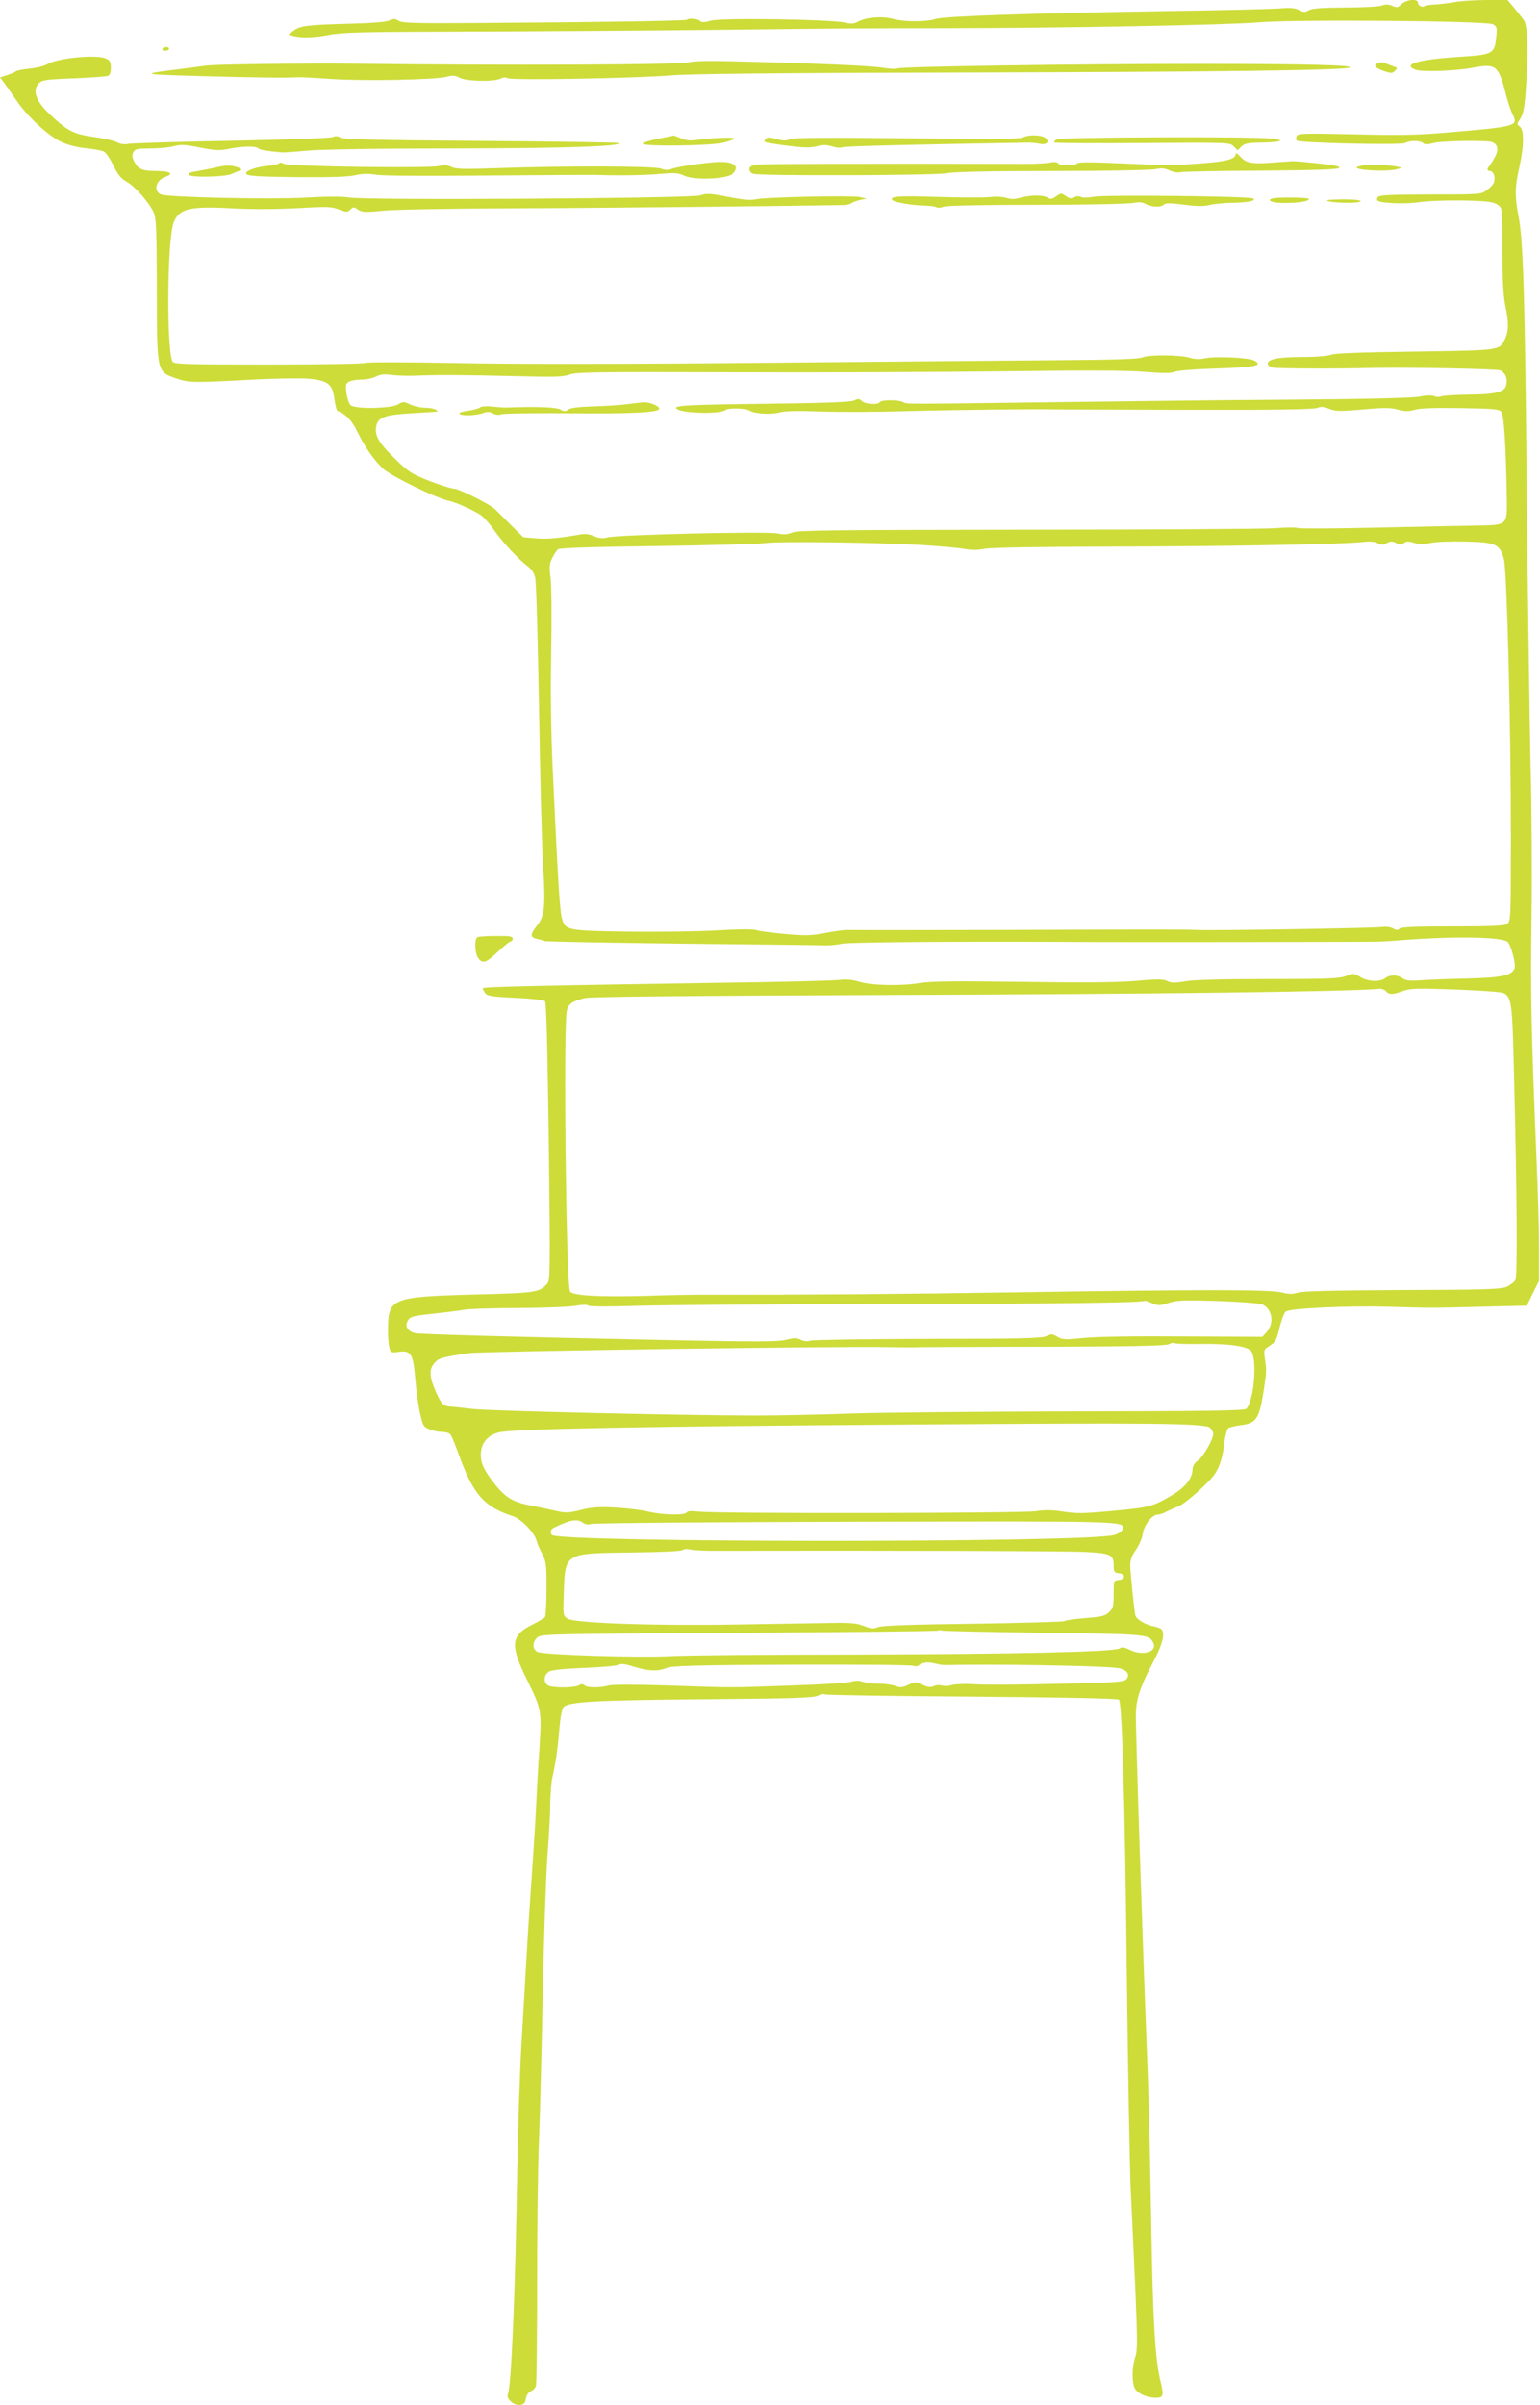 <?xml version="1.0" standalone="no"?>
<!DOCTYPE svg PUBLIC "-//W3C//DTD SVG 20010904//EN"
 "http://www.w3.org/TR/2001/REC-SVG-20010904/DTD/svg10.dtd">
<svg version="1.0" xmlns="http://www.w3.org/2000/svg"
 width="820pt" height="1280pt" viewBox="0 0 820 1280"
 preserveAspectRatio="xMidYMid meet">
<g transform="translate(0,1280) scale(0.1,-0.1)"
fill="#cddc39" stroke="none">
<path d="M7463 12778 c-19 -18 -25 -20 -50 -9 -21 9 -37 9 -57 1 -15 -5 -102
-10 -194 -10 -122 -1 -174 -4 -192 -14 -21 -12 -29 -12 -53 1 -22 11 -48 13
-105 8 -43 -3 -315 -10 -607 -14 -735 -12 -1178 -27 -1223 -42 -50 -16 -166
-16 -225 0 -56 16 -141 10 -186 -13 -24 -13 -39 -14 -73 -6 -71 17 -658 26
-713 10 -35 -10 -49 -10 -58 -1 -11 11 -59 16 -69 6 -5 -6 -460 -13 -1063 -17
-379 -3 -453 -1 -472 11 -18 12 -26 13 -50 2 -18 -8 -91 -14 -203 -17 -234 -6
-273 -11 -306 -37 l-28 -21 25 -7 c42 -12 111 -10 194 6 65 13 193 16 720 17
352 1 948 5 1325 9 817 9 665 8 1240 9 637 1 1493 17 1660 31 195 17 1216 8
1249 -10 22 -12 23 -18 18 -69 -9 -88 -19 -93 -189 -104 -224 -14 -316 -40
-241 -69 35 -13 213 -7 308 11 121 23 135 11 174 -144 10 -39 26 -86 35 -105
32 -62 22 -65 -344 -96 -158 -14 -253 -16 -498 -10 -273 6 -303 5 -308 -10 -4
-9 -3 -19 1 -23 13 -13 557 -25 577 -13 23 14 81 14 95 0 9 -9 23 -9 57 0 47
12 283 15 310 5 32 -12 38 -41 15 -81 -11 -21 -25 -42 -30 -48 -13 -14 -11
-25 5 -25 18 0 30 -33 21 -60 -3 -11 -21 -30 -38 -42 -31 -23 -37 -23 -299
-23 -198 0 -270 -3 -279 -12 -7 -7 -9 -16 -5 -20 14 -14 138 -20 213 -10 103
15 359 13 405 -2 23 -8 38 -20 42 -34 3 -12 6 -116 6 -232 0 -146 5 -231 15
-280 19 -90 19 -136 -1 -178 -30 -63 -19 -61 -479 -68 -289 -4 -429 -9 -448
-17 -17 -7 -79 -12 -151 -12 -126 0 -186 -11 -186 -36 0 -7 12 -17 26 -20 24
-6 338 -7 539 -2 173 4 651 -5 673 -13 27 -11 41 -44 32 -79 -9 -37 -56 -49
-200 -50 -69 -1 -134 -5 -145 -9 -11 -5 -28 -4 -38 1 -11 5 -41 5 -80 -3 -40
-7 -288 -13 -702 -16 -352 -2 -930 -9 -1285 -14 -776 -10 -739 -10 -761 1 -23
13 -116 13 -124 0 -10 -16 -77 -12 -96 6 -14 13 -21 13 -40 3 -17 -9 -147 -14
-480 -18 -412 -5 -484 -9 -467 -26 24 -25 233 -30 261 -7 14 12 107 10 128 -3
26 -17 113 -22 159 -10 31 8 97 10 220 5 96 -3 299 -3 450 2 256 7 713 12 805
9 22 0 337 -1 700 -2 455 -1 669 2 688 10 22 8 36 7 65 -5 32 -13 55 -14 179
-3 114 10 150 10 187 -1 37 -10 55 -10 89 -1 29 9 109 11 246 9 181 -3 204 -5
216 -21 13 -18 24 -187 28 -444 3 -161 7 -157 -161 -160 -70 -1 -309 -6 -532
-11 -223 -5 -412 -6 -420 -2 -8 4 -62 4 -120 -1 -58 -4 -652 -8 -1321 -8
-1034 -1 -1222 -3 -1251 -15 -26 -11 -45 -12 -79 -5 -52 12 -841 -6 -904 -21
-30 -7 -47 -5 -72 7 -20 9 -46 13 -65 10 -125 -22 -182 -27 -243 -22 l-69 6
-66 65 c-36 37 -75 75 -86 86 -32 28 -193 108 -219 108 -13 0 -70 18 -127 40
-95 37 -112 48 -180 114 -85 82 -111 123 -106 168 6 56 39 70 190 79 73 4 135
8 138 9 3 0 -2 5 -10 10 -8 5 -34 10 -57 10 -23 0 -59 8 -78 17 -35 17 -38 17
-67 0 -37 -21 -224 -25 -250 -4 -9 6 -19 35 -23 64 -6 45 -4 53 14 62 11 6 40
11 66 11 25 0 60 7 77 16 24 12 44 14 82 9 28 -4 89 -6 136 -4 113 5 256 4
539 -3 194 -5 240 -4 275 9 35 13 151 14 866 12 454 -2 1104 1 1445 5 438 6
659 5 752 -3 100 -8 139 -8 160 1 16 6 113 14 225 17 203 7 245 15 197 42 -29
16 -209 24 -264 12 -27 -6 -53 -5 -80 3 -53 16 -216 17 -252 2 -20 -9 -145
-13 -453 -15 -234 -2 -947 -8 -1585 -14 -744 -7 -1325 -7 -1620 -1 -255 5
-468 5 -477 1 -9 -5 -241 -9 -516 -9 -423 0 -501 2 -512 14 -34 43 -31 654 5
743 30 74 88 87 315 74 97 -5 224 -5 338 1 163 9 187 9 227 -7 41 -15 46 -15
61 0 15 15 18 15 41 -1 22 -14 38 -15 137 -5 63 6 341 11 637 12 393 1 1505
12 1818 18 13 1 29 5 35 10 6 5 27 12 46 17 l35 7 -35 8 c-43 10 -512 0 -559
-12 -25 -6 -65 -2 -143 13 -97 19 -114 20 -151 8 -53 -16 -1781 -27 -1868 -11
-36 6 -117 6 -239 -1 -186 -10 -726 2 -762 17 -43 17 -29 76 23 94 47 16 25
31 -47 31 -76 0 -98 9 -119 50 -12 23 -13 35 -5 50 9 17 21 20 90 20 44 0 100
5 125 12 37 10 60 9 140 -7 82 -16 105 -17 154 -7 68 14 143 16 156 3 8 -8 47
-15 125 -22 8 -1 67 3 130 9 70 7 372 12 775 12 599 1 907 11 889 29 -3 3
-333 8 -732 11 -561 4 -732 8 -749 18 -16 9 -28 9 -40 3 -11 -6 -233 -14 -533
-20 -283 -5 -532 -13 -552 -16 -25 -5 -47 -2 -68 9 -17 8 -68 20 -112 26 -117
16 -146 31 -241 120 -77 72 -97 130 -59 168 16 16 42 20 184 25 91 4 173 10
182 13 11 4 16 18 16 43 0 31 -5 40 -25 49 -51 24 -263 3 -316 -31 -13 -8 -53
-18 -89 -22 -36 -3 -69 -10 -75 -14 -5 -5 -27 -14 -48 -21 l-37 -12 20 -26
c11 -15 41 -57 66 -94 59 -88 174 -194 244 -225 33 -15 85 -28 130 -32 41 -4
84 -12 94 -18 11 -6 33 -39 50 -74 24 -49 40 -69 69 -85 44 -24 121 -111 145
-164 14 -30 16 -87 17 -405 1 -458 -2 -442 110 -481 59 -20 88 -21 385 -5 124
7 262 9 308 6 108 -9 132 -27 143 -111 4 -32 12 -60 16 -61 43 -15 77 -50 107
-113 40 -82 93 -156 139 -197 47 -40 282 -155 346 -168 42 -9 137 -52 175 -79
15 -12 45 -46 66 -76 43 -62 128 -154 178 -192 22 -16 36 -37 42 -64 5 -21 14
-334 20 -694 6 -360 15 -738 22 -840 13 -217 8 -265 -33 -316 -36 -46 -37 -62
-2 -70 16 -3 35 -8 43 -12 8 -3 341 -9 740 -14 399 -4 741 -8 760 -9 19 0 58
3 85 9 45 9 704 13 1335 9 183 -1 1430 0 1520 2 14 0 81 4 150 10 264 19 504
15 537 -11 18 -14 45 -116 38 -140 -13 -38 -68 -51 -245 -55 -91 -2 -202 -6
-247 -9 -65 -5 -86 -3 -105 10 -28 20 -67 20 -92 1 -29 -22 -93 -19 -133 6
-33 20 -36 21 -76 5 -37 -14 -96 -16 -415 -16 -243 0 -396 -4 -441 -12 -57
-10 -75 -9 -95 1 -20 11 -50 12 -168 1 -103 -8 -274 -10 -608 -5 -356 5 -483
3 -540 -6 -99 -17 -261 -14 -326 7 -37 11 -68 14 -110 9 -33 -4 -318 -11 -634
-15 -961 -15 -1260 -21 -1260 -29 0 -4 6 -15 13 -26 12 -15 35 -19 161 -25 85
-4 151 -11 158 -18 7 -7 13 -229 20 -748 8 -700 8 -738 -9 -756 -42 -46 -59
-49 -391 -57 -436 -12 -456 -20 -456 -186 -1 -38 3 -82 7 -97 7 -26 10 -27 50
-22 65 9 77 -10 88 -143 5 -59 16 -141 25 -181 15 -68 18 -75 50 -88 18 -8 49
-14 67 -14 19 0 39 -6 45 -13 6 -7 27 -57 46 -111 77 -211 134 -275 288 -325
43 -14 114 -87 124 -128 4 -15 18 -48 31 -72 21 -40 23 -56 23 -185 0 -78 -4
-146 -8 -151 -4 -6 -33 -23 -64 -39 -118 -57 -124 -108 -34 -291 80 -163 81
-165 68 -372 -7 -98 -14 -232 -17 -298 -3 -66 -12 -212 -20 -325 -8 -113 -22
-320 -30 -460 -8 -140 -21 -365 -29 -500 -8 -135 -17 -411 -21 -615 -11 -691
-32 -1189 -51 -1238 -9 -23 32 -59 64 -55 21 2 28 9 32 33 3 18 14 34 27 40
12 5 24 18 27 30 3 11 6 256 6 545 0 289 4 631 10 760 5 129 14 480 20 780 6
299 17 630 25 735 8 104 15 231 15 280 1 50 5 110 11 135 18 81 29 153 37 258
6 67 14 108 23 118 29 28 165 36 744 41 469 4 585 7 609 19 16 7 33 11 39 7 6
-4 359 -9 784 -12 494 -4 775 -10 781 -16 17 -18 32 -547 42 -1470 6 -495 15
-999 20 -1120 6 -121 17 -366 25 -543 12 -283 12 -329 0 -365 -17 -49 -19
-124 -5 -162 12 -30 63 -55 115 -55 39 0 43 11 25 85 -30 122 -41 319 -50 840
-5 297 -13 662 -19 810 -28 701 -65 1840 -63 1910 3 75 24 140 83 252 56 104
73 163 56 190 -4 6 -21 13 -39 17 -49 9 -98 38 -103 61 -7 34 -26 224 -27 265
0 27 8 51 30 82 17 24 34 63 37 87 8 48 50 101 80 101 9 0 29 6 43 14 15 8 45
21 67 30 41 17 169 132 196 176 26 41 40 91 49 164 4 39 14 72 21 77 8 4 37
11 66 15 84 10 99 33 124 199 13 86 13 97 3 162 -5 38 -3 43 23 59 37 25 39
28 58 106 10 37 23 72 30 78 22 18 325 32 550 26 248 -7 194 -7 492 0 l243 6
32 66 33 66 0 171 c0 93 -6 303 -13 465 -29 697 -33 902 -27 1300 3 228 1 588
-5 800 -5 212 -14 853 -20 1425 -10 1085 -19 1377 -45 1508 -20 103 -19 154 5
257 25 111 26 198 3 216 -15 11 -16 16 -5 31 26 38 31 67 41 235 10 164 5 267
-15 301 -4 6 -26 33 -47 60 l-40 47 -111 0 c-61 0 -138 -5 -171 -11 -33 -6
-81 -12 -107 -13 -26 -1 -50 -5 -54 -9 -10 -9 -34 4 -34 19 0 23 -62 17 -87
-8z m-2563 -2878 c96 -6 201 -15 233 -21 41 -7 74 -7 108 0 32 7 276 11 677
12 604 1 1229 12 1341 25 35 4 62 2 77 -7 20 -10 29 -10 49 1 21 11 29 11 50
0 20 -11 27 -11 40 0 12 10 24 11 54 1 29 -8 52 -8 91 0 28 6 110 9 185 7 160
-4 182 -14 203 -94 16 -64 37 -879 37 -1477 0 -433 -1 -449 -19 -463 -16 -11
-73 -14 -291 -14 -195 0 -274 -3 -283 -12 -9 -9 -17 -9 -36 2 -14 7 -37 10
-53 7 -30 -6 -886 -20 -988 -16 -70 3 -138 3 -1100 0 -401 -1 -743 -1 -760 0
-16 1 -70 -6 -120 -16 -79 -15 -106 -15 -220 -5 -71 7 -139 16 -152 21 -13 5
-99 4 -200 -2 -98 -6 -311 -9 -474 -7 -334 5 -340 6 -358 75 -11 41 -22 233
-47 768 -11 238 -13 433 -9 650 3 171 2 344 -3 385 -8 64 -7 80 9 111 9 19 23
40 31 46 8 7 191 13 528 17 283 4 542 11 575 16 71 10 575 4 825 -10z m2480
-2375 c16 -19 34 -19 90 1 38 14 74 15 225 10 99 -3 213 -9 254 -13 106 -9
101 8 113 -453 16 -650 18 -1061 7 -1082 -6 -11 -27 -27 -47 -36 -32 -13 -107
-16 -557 -17 -363 -2 -531 -6 -555 -14 -27 -9 -47 -9 -85 1 -65 16 -422 16
-1395 1 -632 -10 -1172 -14 -1690 -13 -52 0 -185 -2 -295 -6 -255 -7 -401 1
-410 24 -21 51 -36 1408 -17 1492 8 37 27 51 97 69 27 7 556 12 1620 16 1431
5 2459 18 2611 33 12 1 27 -5 34 -13z m-1246 -1660 c33 -14 41 -14 87 1 44 15
80 16 258 11 114 -4 221 -12 238 -17 55 -20 71 -98 29 -147 l-24 -27 -418 2
c-263 2 -461 -1 -531 -8 -102 -10 -115 -10 -142 6 -27 16 -33 16 -58 4 -23
-12 -134 -15 -628 -15 -330 -1 -613 -5 -628 -9 -19 -6 -37 -4 -53 4 -19 11
-34 11 -79 0 -47 -11 -157 -11 -648 -1 -791 16 -1285 30 -1324 36 -39 7 -59
36 -43 64 13 25 24 28 145 41 55 6 123 14 150 19 28 6 161 10 296 10 135 1
271 6 303 12 36 6 62 7 69 1 7 -6 111 -6 267 -1 140 4 755 9 1365 10 925 1
1323 7 1331 17 1 1 18 -5 38 -13z m246 -217 c154 3 260 -11 281 -37 34 -42 18
-256 -24 -308 -7 -10 -202 -13 -906 -14 -493 -1 -1026 -6 -1186 -11 -159 -6
-398 -11 -530 -11 -399 1 -1408 24 -1497 35 -46 5 -96 11 -113 12 -43 2 -54
12 -81 72 -38 85 -41 125 -12 159 25 28 33 31 183 54 60 10 2017 38 2233 32
66 -1 114 -2 190 0 42 0 349 2 682 2 441 2 610 5 625 14 11 6 24 9 29 5 6 -3
62 -5 126 -4z m63 -446 c9 -8 17 -23 17 -32 0 -30 -52 -121 -81 -142 -18 -13
-29 -31 -29 -45 0 -49 -37 -97 -108 -139 -98 -59 -123 -66 -292 -82 -193 -18
-212 -18 -304 -4 -48 7 -88 7 -130 0 -68 -11 -1703 -14 -1797 -2 -38 4 -59 3
-63 -5 -10 -16 -130 -13 -201 4 -33 9 -111 18 -173 22 -92 5 -127 3 -188 -12
-63 -16 -81 -17 -126 -7 -29 7 -89 19 -132 28 -101 19 -141 41 -198 112 -59
74 -78 112 -78 160 0 60 34 103 95 119 69 19 739 32 2185 42 1314 10 1576 7
1603 -17z m-3338 -506 c13 -9 27 -11 41 -6 11 5 644 10 1405 12 1461 3 1435 4
1427 -40 -2 -9 -21 -23 -43 -30 -126 -43 -2970 -42 -2997 0 -10 16 -6 30 13
39 86 42 123 48 154 25z m685 -149 c954 2 1892 -1 1986 -6 138 -7 154 -14 154
-72 0 -34 3 -38 28 -41 16 -2 27 -9 27 -18 0 -9 -11 -16 -27 -18 -28 -3 -28
-4 -28 -76 0 -64 -3 -75 -25 -96 -21 -20 -40 -24 -125 -31 -55 -4 -105 -11
-112 -16 -7 -4 -227 -10 -488 -14 -335 -4 -484 -10 -505 -18 -24 -10 -37 -9
-75 6 -37 15 -70 18 -185 16 -77 -1 -295 -5 -485 -8 -432 -8 -872 7 -908 31
-24 16 -24 17 -20 137 7 214 3 211 358 215 161 2 269 7 275 13 6 6 23 7 40 3
17 -4 68 -7 115 -7z m1764 -436 c556 -7 563 -8 586 -52 26 -48 -53 -74 -122
-40 -31 15 -45 18 -55 9 -23 -19 -558 -31 -1433 -33 -454 0 -881 -4 -950 -8
-165 -10 -688 6 -718 22 -28 15 -29 52 -1 77 20 18 57 19 1075 25 579 3 1057
8 1060 12 4 3 11 4 16 0 6 -3 249 -8 542 -12z m-514 -172 c242 6 809 -3 907
-15 52 -6 75 -36 49 -62 -13 -13 -69 -17 -373 -23 -197 -5 -394 -6 -438 -2
-44 3 -96 1 -115 -4 -19 -6 -44 -7 -55 -3 -11 4 -30 3 -42 -3 -17 -8 -32 -6
-61 7 -36 17 -40 17 -75 0 -31 -15 -43 -16 -70 -6 -19 7 -59 12 -90 12 -30 0
-68 5 -82 10 -19 7 -39 7 -64 0 -20 -6 -163 -15 -319 -20 -344 -12 -295 -12
-647 0 -182 6 -303 6 -325 0 -47 -13 -114 -12 -127 1 -8 8 -17 8 -31 0 -26
-14 -137 -14 -163 -1 -26 15 -25 56 4 74 15 9 71 15 185 20 89 3 171 10 182
16 15 8 36 6 86 -10 78 -24 129 -25 175 -6 28 11 150 15 664 17 347 1 638 -1
648 -6 9 -4 23 -3 30 3 19 16 49 19 87 9 19 -5 46 -9 60 -8z"/>
<path d="M865 12540 c-3 -5 3 -10 14 -10 12 0 21 5 21 10 0 6 -6 10 -14 10 -8
0 -18 -4 -21 -10z"/>
<path d="M3665 12468 c-48 -13 -1012 -17 -1760 -7 -277 3 -751 -3 -805 -10
-36 -5 -108 -14 -160 -21 -198 -24 -189 -26 135 -35 289 -8 455 -10 510 -6 11
1 90 -3 175 -9 171 -12 550 -5 616 11 33 9 48 8 72 -5 37 -19 178 -22 216 -5
16 8 30 9 38 3 17 -13 698 0 873 15 88 8 578 13 1530 15 1367 3 2040 12 2080
26 36 13 -237 20 -795 20 -648 0 -1588 -14 -1612 -24 -9 -4 -42 -2 -75 3 -54
11 -364 24 -808 35 -117 3 -205 1 -230 -6z"/>
<path d="M7337 12463 c-29 -7 -14 -26 32 -41 38 -13 45 -13 59 1 14 15 14 17
-4 22 -10 4 -29 11 -42 16 -13 5 -24 8 -25 8 -1 -1 -10 -3 -20 -6z"/>
<path d="M3502 12061 c-46 -9 -82 -21 -80 -26 5 -15 353 -11 426 5 34 8 62 18
62 23 0 8 -114 4 -201 -8 -31 -5 -57 -2 -83 9 -21 9 -39 15 -40 15 0 -1 -38
-9 -84 -18z"/>
<path d="M5446 12068 c-15 -8 -180 -9 -617 -4 -445 5 -604 3 -623 -5 -19 -9
-36 -9 -71 1 -34 10 -49 10 -57 2 -7 -7 -9 -14 -6 -17 2 -3 55 -12 117 -20 88
-11 123 -12 158 -4 33 9 54 9 84 0 22 -7 45 -9 51 -5 10 6 324 14 983 25 22 1
54 -2 71 -6 39 -8 56 11 29 32 -23 16 -93 17 -119 1z"/>
<path d="M5631 12059 c-13 -5 -21 -13 -17 -17 4 -4 216 -5 471 -3 460 3 463 3
484 -18 l21 -21 20 20 c16 16 34 20 98 21 113 1 145 14 57 22 -109 11 -1106 7
-1134 -4z"/>
<path d="M6580 11982 c0 -29 -49 -42 -191 -52 -177 -12 -132 -12 -408 0 -164
8 -237 8 -244 1 -14 -14 -94 -14 -103 0 -4 7 -20 8 -43 4 -20 -4 -76 -7 -126
-7 -884 2 -1398 0 -1432 -4 -33 -5 -43 -11 -43 -24 0 -10 9 -22 21 -25 38 -12
959 -9 1029 3 44 8 230 12 570 12 278 0 523 5 545 10 30 7 47 5 72 -7 20 -9
44 -13 61 -9 15 3 208 7 429 8 276 2 405 6 413 14 8 8 -21 15 -107 24 -65 7
-129 13 -143 12 -14 -1 -64 -4 -113 -8 -104 -7 -131 -2 -163 33 -13 14 -24 21
-24 15z"/>
<path d="M1486 11931 c-3 -4 -31 -11 -63 -14 -57 -5 -113 -25 -113 -39 0 -15
48 -18 285 -21 165 -1 257 2 294 10 39 9 71 10 115 3 37 -6 274 -7 596 -4 294
2 555 4 580 3 103 -4 261 -2 341 6 72 6 91 5 122 -10 52 -25 226 -18 256 9 47
43 4 71 -94 63 -92 -8 -208 -26 -232 -37 -15 -6 -33 -5 -55 3 -38 14 -522 15
-875 2 -174 -6 -216 -5 -240 7 -21 10 -38 12 -63 5 -52 -14 -799 -3 -827 11
-12 7 -24 8 -27 3z"/>
<path d="M7270 11922 c-14 -2 -32 -6 -40 -9 -44 -17 155 -30 210 -13 l25 7
-25 6 c-32 8 -137 13 -170 9z"/>
<path d="M1145 11908 c-22 -5 -53 -11 -70 -14 -64 -11 -76 -15 -70 -24 10 -16
192 -12 228 4 18 8 39 16 47 19 10 3 6 8 -13 16 -33 13 -65 13 -122 -1z"/>
<path d="M5621 11753 c-19 -13 -28 -14 -42 -5 -24 15 -87 15 -144 0 -33 -9
-53 -9 -77 -1 -20 6 -56 8 -88 4 -30 -3 -156 -3 -280 1 -208 7 -258 3 -237
-18 11 -11 108 -27 167 -28 30 -1 60 -4 67 -9 6 -4 23 -3 38 3 16 6 206 10
498 10 260 0 490 5 511 10 29 6 47 5 67 -6 34 -17 81 -18 96 -3 9 9 35 9 105
0 67 -9 105 -10 138 -2 25 6 79 11 120 12 87 1 132 11 112 23 -20 12 -788 20
-849 9 -30 -6 -58 -6 -67 -1 -10 5 -24 5 -36 -2 -16 -8 -25 -7 -42 5 -28 19
-28 19 -57 -2z"/>
<path d="M6772 11743 c-29 -11 4 -23 67 -23 78 0 131 9 131 21 0 9 -176 11
-198 2z"/>
<path d="M7070 11730 c38 -12 182 -12 175 0 -4 6 -48 10 -103 9 -64 -1 -88 -4
-72 -9z"/>
<path d="M3340 10649 c-36 -5 -118 -10 -182 -12 -78 -2 -122 -8 -133 -17 -13
-11 -20 -11 -42 1 -23 12 -130 16 -283 10 -14 -1 -49 2 -78 5 -31 3 -58 2 -65
-4 -7 -6 -36 -14 -65 -18 -28 -3 -49 -10 -46 -15 7 -13 85 -11 123 2 25 9 38
9 56 -1 14 -8 31 -9 42 -5 10 5 164 7 343 6 356 -4 500 4 500 24 0 15 -52 36
-84 34 -12 -1 -50 -5 -86 -10z"/>
<path d="M2543 7813 c-18 -7 -16 -84 3 -111 23 -33 42 -27 105 33 32 30 62 55
68 55 6 0 11 7 11 15 0 12 -16 15 -87 14 -49 0 -94 -3 -100 -6z"/>
</g>
</svg>

